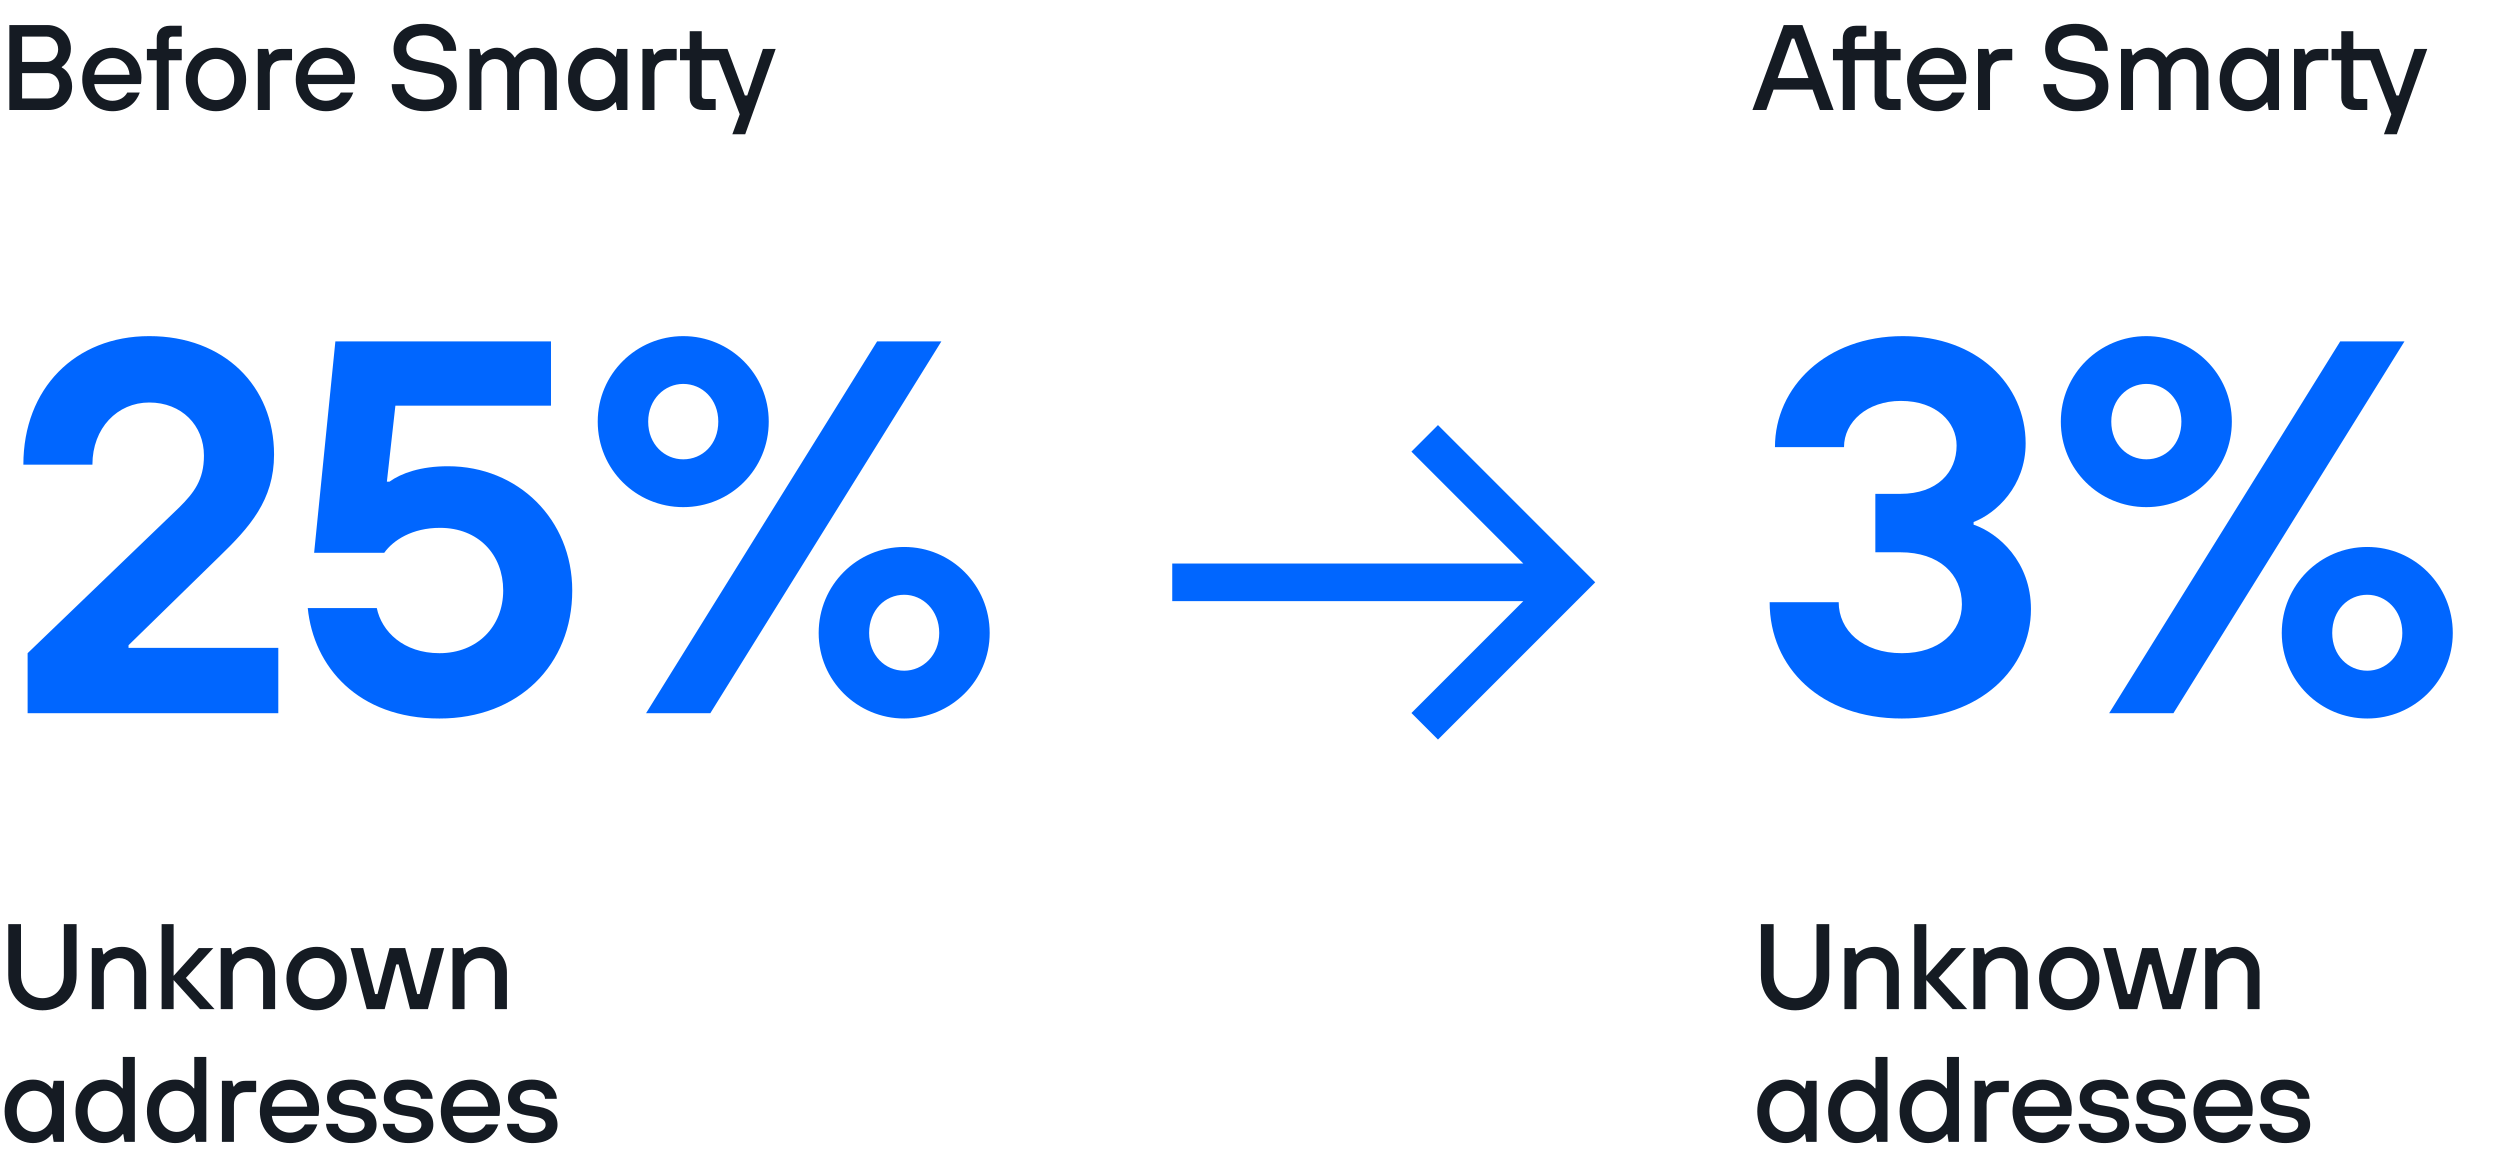 <svg width="659" height="307" viewBox="0 0 659 307" fill="none" xmlns="http://www.w3.org/2000/svg">
<path d="M12.768 29H2.464V6.6H12.448C16.032 6.6 18.688 9.256 18.688 12.84C18.688 15.272 17.312 17 16.288 17.64V17.8C17.472 18.376 19.008 20.136 19.008 22.76C19.008 26.344 16.352 29 12.768 29ZM5.824 9.64V16.328H12.224C13.92 16.328 15.328 14.92 15.328 13C15.328 11.048 13.92 9.64 12.224 9.64H5.824ZM5.824 19.272V25.96H12.544C14.24 25.96 15.648 24.552 15.648 22.6C15.648 20.68 14.24 19.272 12.544 19.272H5.824ZM29.645 29.32C25.133 29.32 21.677 25.864 21.677 20.936C21.677 16.04 25.133 12.584 29.645 12.584C33.997 12.584 37.293 15.912 37.293 20.456C37.293 21.32 37.197 21.928 37.133 22.152H24.845C25.133 24.808 27.181 26.568 29.645 26.568C31.469 26.568 32.909 25.64 33.549 24.392H36.845C35.917 27.048 33.517 29.32 29.645 29.32ZM24.845 19.72H34.157C33.965 17.192 32.141 15.304 29.645 15.304C27.021 15.304 25.165 17.192 24.845 19.72ZM44.483 29H41.315V15.88H38.722V12.904H41.315V10.088C41.315 8.104 42.627 6.792 44.739 6.792H47.907V9.64H45.474C44.834 9.64 44.483 9.992 44.483 10.632V12.904H47.907V15.88H44.483V29ZM56.943 29.32C52.431 29.32 48.975 25.864 48.975 20.936C48.975 16.04 52.431 12.584 56.943 12.584C61.455 12.584 64.879 16.04 64.879 20.936C64.879 25.864 61.455 29.32 56.943 29.32ZM56.943 26.376C59.567 26.376 61.743 24.232 61.743 20.936C61.743 17.672 59.567 15.528 56.943 15.528C54.319 15.528 52.143 17.672 52.143 20.936C52.143 24.232 54.319 26.376 56.943 26.376ZM71.126 29H67.958V12.904H70.678L70.998 14.408H71.158C71.734 13.544 72.502 12.904 74.166 12.904H76.982V15.88H74.454C72.31 15.88 71.126 17.064 71.126 19.208V29ZM85.928 29.32C81.416 29.32 77.96 25.864 77.96 20.936C77.96 16.04 81.416 12.584 85.928 12.584C90.28 12.584 93.576 15.912 93.576 20.456C93.576 21.32 93.48 21.928 93.416 22.152H81.128C81.416 24.808 83.464 26.568 85.928 26.568C87.752 26.568 89.192 25.64 89.832 24.392H93.128C92.2 27.048 89.8 29.32 85.928 29.32ZM81.128 19.72H90.44C90.248 17.192 88.424 15.304 85.928 15.304C83.304 15.304 81.448 17.192 81.128 19.72ZM111.995 29.32C106.523 29.32 103.259 26.056 103.259 22.184H106.619C106.619 24.392 108.507 26.28 111.995 26.28C115.611 26.28 117.051 24.712 117.051 22.76C117.051 21.096 115.931 19.944 113.403 19.496L109.339 18.728C105.659 18.056 103.739 16.136 103.739 12.84C103.739 9.096 106.683 6.28 111.675 6.28C117.051 6.28 120.251 9.384 120.251 13.416H116.891C116.891 11.208 115.003 9.32 111.675 9.32C108.667 9.32 107.099 10.888 107.099 12.84C107.099 14.376 108.091 15.464 110.491 15.912L114.011 16.552C118.491 17.352 120.411 19.272 120.411 22.76C120.411 26.504 117.467 29.32 111.995 29.32ZM126.908 29H123.74V12.904H126.46L126.78 14.568H126.94C127.612 13.704 129.148 12.584 131.004 12.584C133.436 12.584 135.068 14.056 135.612 15.144H135.772C136.508 13.992 138.396 12.584 140.924 12.584C144.284 12.584 146.78 15.208 146.78 18.952V29H143.612V19.144C143.612 16.936 142.332 15.56 140.38 15.56C138.492 15.56 136.828 17.128 136.828 19.144V29H133.692V19.144C133.692 16.936 132.38 15.56 130.428 15.56C128.54 15.56 126.908 17.128 126.908 19.144V29ZM157.23 29.32C153.038 29.32 149.742 25.928 149.742 20.936C149.742 15.944 153.038 12.584 157.23 12.584C159.502 12.584 161.102 13.576 162.19 14.952H162.35L162.67 12.904H165.39V29H162.67L162.35 26.952H162.19C161.102 28.328 159.502 29.32 157.23 29.32ZM157.582 26.376C160.078 26.376 162.222 24.264 162.222 20.936C162.222 17.64 160.078 15.528 157.582 15.528C155.054 15.528 152.942 17.64 152.942 20.936C152.942 24.264 155.054 26.376 157.582 26.376ZM172.518 29H169.35V12.904H172.07L172.39 14.408H172.55C173.126 13.544 173.894 12.904 175.558 12.904H178.374V15.88H175.846C173.702 15.88 172.518 17.064 172.518 19.208V29ZM196.433 35.4H193.041L194.993 30.12L189.489 15.88H184.977V25.096C184.977 25.768 185.297 26.088 185.969 26.088H188.657V29H185.265C183.089 29 181.809 27.72 181.809 25.736V15.88H179.249V12.904H181.809V8.232H184.977V12.904H191.761L196.337 25.16H196.977L201.105 12.904H204.465L196.433 35.4Z" fill="#151B23"/>
<path d="M73.36 188H7.28V172.18L47.32 133.68C51.1 129.9 53.76 126.54 53.76 120.1C53.76 112.12 47.88 106.1 39.34 106.1C30.94 106.1 24.36 112.82 24.36 122.48H6.16C6.16 102.46 19.74 88.6 39.34 88.6C59.08 88.6 72.24 101.76 72.24 119.82C72.24 131.86 65.8 139 57.68 146.84L33.88 170.08V170.78H73.36V188ZM115.843 189.4C94.283 189.4 82.663 175.68 81.123 160.28H99.323C100.583 166.44 106.323 172.18 115.843 172.18C125.783 172.18 132.643 165.18 132.643 155.66C132.643 146.14 126.063 139.14 115.983 139.14C108.703 139.14 103.663 142.36 101.283 145.72H82.803L88.403 90H145.243V106.94H104.223L101.983 126.96H102.683C105.763 124.72 110.943 122.9 118.083 122.9C136.563 122.9 150.843 136.9 150.843 155.66C150.843 175.26 136.703 189.4 115.843 189.4ZM180.101 133.68C167.641 133.68 157.561 123.74 157.561 111.14C157.561 98.54 167.781 88.6 180.101 88.6C192.421 88.6 202.641 98.54 202.641 111.14C202.641 123.74 192.561 133.68 180.101 133.68ZM187.241 188H170.301L231.201 90H248.141L187.241 188ZM180.101 121.08C185.141 121.08 189.341 117.16 189.341 111.14C189.341 105.26 185.141 101.2 180.101 101.2C175.201 101.2 170.861 105.26 170.861 111.14C170.861 117.16 175.201 121.08 180.101 121.08ZM238.341 189.4C226.021 189.4 215.801 179.46 215.801 166.86C215.801 154.26 225.881 144.18 238.341 144.18C250.801 144.18 260.881 154.26 260.881 166.86C260.881 179.46 250.661 189.4 238.341 189.4ZM238.341 176.8C243.241 176.8 247.581 172.74 247.581 166.86C247.581 160.84 243.241 156.78 238.341 156.78C233.301 156.78 229.101 160.84 229.101 166.86C229.101 172.74 233.301 176.8 238.341 176.8Z" fill="#0066FF"/>
<path d="M11.2 266.32C5.984 266.32 2.176 262.64 2.176 257.04V243.6H5.536V257.04C5.536 260.656 8.032 263.12 11.2 263.12C14.368 263.12 16.832 260.656 16.832 257.04V243.6H20.192V257.04C20.192 262.64 16.416 266.32 11.2 266.32ZM27.367 266H24.199V249.904H26.919L27.239 251.568H27.399C28.071 250.736 29.735 249.584 32.135 249.584C35.847 249.584 38.535 252.304 38.535 256.336V266H35.367V256.592C35.367 254.256 33.671 252.56 31.463 252.56C29.159 252.56 27.367 254.384 27.367 256.592V266ZM45.77 266H42.602V243.6H45.77V257.232L52.394 249.904H56.233L49.002 257.776L56.553 266H52.714L45.77 258.352V266ZM61.352 266H58.184V249.904H60.904L61.224 251.568H61.384C62.056 250.736 63.72 249.584 66.12 249.584C69.832 249.584 72.52 252.304 72.52 256.336V266H69.352V256.592C69.352 254.256 67.656 252.56 65.448 252.56C63.144 252.56 61.352 254.384 61.352 256.592V266ZM83.466 266.32C78.954 266.32 75.499 262.864 75.499 257.936C75.499 253.04 78.954 249.584 83.466 249.584C87.978 249.584 91.403 253.04 91.403 257.936C91.403 262.864 87.978 266.32 83.466 266.32ZM83.466 263.376C86.091 263.376 88.266 261.232 88.266 257.936C88.266 254.672 86.091 252.528 83.466 252.528C80.843 252.528 78.666 254.672 78.666 257.936C78.666 261.232 80.843 263.376 83.466 263.376ZM101.401 266H96.665L92.409 249.904H95.737L98.873 262.032H99.513L102.681 249.904H106.809L109.977 262.032H110.617L113.753 249.904H117.081L112.793 266H108.089L105.081 254.224H104.441L101.401 266ZM122.455 266H119.287V249.904H122.007L122.327 251.568H122.487C123.159 250.736 124.823 249.584 127.223 249.584C130.935 249.584 133.623 252.304 133.623 256.336V266H130.455V256.592C130.455 254.256 128.759 252.56 126.551 252.56C124.247 252.56 122.455 254.384 122.455 256.592V266ZM8.704 301.32C4.512 301.32 1.216 297.928 1.216 292.936C1.216 287.944 4.512 284.584 8.704 284.584C10.976 284.584 12.576 285.576 13.664 286.952H13.824L14.144 284.904H16.864V301H14.144L13.824 298.952H13.664C12.576 300.328 10.976 301.32 8.704 301.32ZM9.056 298.376C11.552 298.376 13.696 296.264 13.696 292.936C13.696 289.64 11.552 287.528 9.056 287.528C6.528 287.528 4.416 289.64 4.416 292.936C4.416 296.264 6.528 298.376 9.056 298.376ZM27.352 301.32C23.192 301.32 19.896 297.928 19.896 292.936C19.896 287.944 23.192 284.584 27.352 284.584C29.56 284.584 31.16 285.544 32.216 286.888H32.376V278.6H35.544V301H32.824L32.504 298.952H32.344C31.224 300.392 29.624 301.32 27.352 301.32ZM27.736 298.376C30.232 298.376 32.376 296.264 32.376 292.936C32.376 289.64 30.232 287.528 27.736 287.528C25.208 287.528 23.096 289.64 23.096 292.936C23.096 296.264 25.208 298.376 27.736 298.376ZM46.188 301.32C42.028 301.32 38.732 297.928 38.732 292.936C38.732 287.944 42.028 284.584 46.188 284.584C48.396 284.584 49.996 285.544 51.052 286.888H51.212V278.6H54.38V301H51.66L51.34 298.952H51.18C50.06 300.392 48.46 301.32 46.188 301.32ZM46.572 298.376C49.068 298.376 51.212 296.264 51.212 292.936C51.212 289.64 49.068 287.528 46.572 287.528C44.044 287.528 41.932 289.64 41.932 292.936C41.932 296.264 44.044 298.376 46.572 298.376ZM61.664 301H58.496V284.904H61.217L61.536 286.408H61.697C62.273 285.544 63.041 284.904 64.704 284.904H67.52V287.88H64.993C62.849 287.88 61.664 289.064 61.664 291.208V301ZM76.466 301.32C71.954 301.32 68.499 297.864 68.499 292.936C68.499 288.04 71.954 284.584 76.466 284.584C80.819 284.584 84.115 287.912 84.115 292.456C84.115 293.32 84.019 293.928 83.954 294.152H71.666C71.954 296.808 74.002 298.568 76.466 298.568C78.29 298.568 79.731 297.64 80.371 296.392H83.666C82.739 299.048 80.338 301.32 76.466 301.32ZM71.666 291.72H80.978C80.787 289.192 78.963 287.304 76.466 287.304C73.843 287.304 71.987 289.192 71.666 291.72ZM92.672 301.32C88.128 301.32 85.952 298.536 85.952 296.232H89.088C89.088 297.448 90.304 298.632 92.672 298.632C95.04 298.632 96.128 297.64 96.128 296.552C96.128 295.432 95.456 294.76 93.664 294.44L91.04 293.992C87.872 293.448 86.208 291.944 86.208 289.384C86.208 286.76 88.288 284.584 92.512 284.584C96.704 284.584 99.072 287.176 99.072 289.64H95.968C95.968 288.392 94.688 287.272 92.512 287.272C90.368 287.272 89.344 288.264 89.344 289.384C89.344 290.344 89.984 290.984 91.712 291.304L94.368 291.752C97.696 292.296 99.264 293.864 99.264 296.52C99.264 299.144 97.088 301.32 92.672 301.32ZM107.634 301.32C103.09 301.32 100.914 298.536 100.914 296.232H104.05C104.05 297.448 105.266 298.632 107.634 298.632C110.002 298.632 111.09 297.64 111.09 296.552C111.09 295.432 110.418 294.76 108.626 294.44L106.002 293.992C102.834 293.448 101.17 291.944 101.17 289.384C101.17 286.76 103.25 284.584 107.474 284.584C111.666 284.584 114.034 287.176 114.034 289.64H110.93C110.93 288.392 109.65 287.272 107.474 287.272C105.33 287.272 104.306 288.264 104.306 289.384C104.306 290.344 104.946 290.984 106.674 291.304L109.33 291.752C112.658 292.296 114.226 293.864 114.226 296.52C114.226 299.144 112.05 301.32 107.634 301.32ZM124.163 301.32C119.651 301.32 116.195 297.864 116.195 292.936C116.195 288.04 119.651 284.584 124.163 284.584C128.515 284.584 131.811 287.912 131.811 292.456C131.811 293.32 131.715 293.928 131.651 294.152H119.363C119.651 296.808 121.699 298.568 124.163 298.568C125.987 298.568 127.427 297.64 128.067 296.392H131.363C130.435 299.048 128.035 301.32 124.163 301.32ZM119.363 291.72H128.675C128.483 289.192 126.659 287.304 124.163 287.304C121.539 287.304 119.683 289.192 119.363 291.72ZM140.369 301.32C135.825 301.32 133.649 298.536 133.649 296.232H136.785C136.785 297.448 138.001 298.632 140.369 298.632C142.737 298.632 143.825 297.64 143.825 296.552C143.825 295.432 143.153 294.76 141.361 294.44L138.737 293.992C135.569 293.448 133.905 291.944 133.905 289.384C133.905 286.76 135.985 284.584 140.209 284.584C144.401 284.584 146.769 287.176 146.769 289.64H143.665C143.665 288.392 142.385 287.272 140.209 287.272C138.065 287.272 137.041 288.264 137.041 289.384C137.041 290.344 137.681 290.984 139.409 291.304L142.065 291.752C145.393 292.296 146.961 293.864 146.961 296.52C146.961 299.144 144.785 301.32 140.369 301.32Z" fill="#151B23"/>
<path d="M420.5 153.5L379.05 112.05L372.05 119.05L401.55 148.55L309.002 148.55L309.002 158.45L401.55 158.45L372.05 187.95L379.05 194.95L420.5 153.5Z" fill="#0066FF"/>
<path d="M483.344 29H479.728L477.808 23.624H467.504L465.584 29H461.936L470.192 6.6H475.12L483.344 29ZM472.336 10.184L468.592 20.584H476.72L472.976 10.184H472.336ZM488.928 29H485.76V15.88H483.168V12.904H485.76V10.088C485.76 8.104 487.072 6.792 489.184 6.792H491.968V9.608H489.92C489.28 9.608 488.928 9.96 488.928 10.632V12.904H494.144V8.232H497.312V12.904H500.992V15.88H497.312V24.872C497.312 25.672 497.728 26.088 498.528 26.088H500.992V29H497.92C495.616 29 494.144 27.624 494.144 25.416V15.88H488.928V29ZM510.669 29.32C506.157 29.32 502.701 25.864 502.701 20.936C502.701 16.04 506.157 12.584 510.669 12.584C515.021 12.584 518.317 15.912 518.317 20.456C518.317 21.32 518.221 21.928 518.157 22.152H505.869C506.157 24.808 508.205 26.568 510.669 26.568C512.493 26.568 513.933 25.64 514.573 24.392H517.869C516.941 27.048 514.541 29.32 510.669 29.32ZM505.869 19.72H515.181C514.989 17.192 513.165 15.304 510.669 15.304C508.045 15.304 506.189 17.192 505.869 19.72ZM524.571 29H521.403V12.904H524.123L524.443 14.408H524.603C525.179 13.544 525.947 12.904 527.611 12.904H530.427V15.88H527.899C525.755 15.88 524.571 17.064 524.571 19.208V29ZM547.354 29.32C541.882 29.32 538.618 26.056 538.618 22.184H541.978C541.978 24.392 543.866 26.28 547.354 26.28C550.97 26.28 552.41 24.712 552.41 22.76C552.41 21.096 551.29 19.944 548.762 19.496L544.698 18.728C541.018 18.056 539.098 16.136 539.098 12.84C539.098 9.096 542.042 6.28 547.034 6.28C552.41 6.28 555.61 9.384 555.61 13.416H552.25C552.25 11.208 550.362 9.32 547.034 9.32C544.026 9.32 542.458 10.888 542.458 12.84C542.458 14.376 543.45 15.464 545.85 15.912L549.37 16.552C553.85 17.352 555.77 19.272 555.77 22.76C555.77 26.504 552.826 29.32 547.354 29.32ZM562.267 29H559.099V12.904H561.819L562.139 14.568H562.299C562.971 13.704 564.507 12.584 566.363 12.584C568.795 12.584 570.427 14.056 570.971 15.144H571.131C571.867 13.992 573.755 12.584 576.283 12.584C579.643 12.584 582.139 15.208 582.139 18.952V29H578.971V19.144C578.971 16.936 577.691 15.56 575.739 15.56C573.851 15.56 572.187 17.128 572.187 19.144V29H569.051V19.144C569.051 16.936 567.739 15.56 565.787 15.56C563.899 15.56 562.267 17.128 562.267 19.144V29ZM592.589 29.32C588.397 29.32 585.101 25.928 585.101 20.936C585.101 15.944 588.397 12.584 592.589 12.584C594.861 12.584 596.461 13.576 597.549 14.952H597.709L598.029 12.904H600.749V29H598.029L597.709 26.952H597.549C596.461 28.328 594.861 29.32 592.589 29.32ZM592.941 26.376C595.437 26.376 597.581 24.264 597.581 20.936C597.581 17.64 595.437 15.528 592.941 15.528C590.413 15.528 588.301 17.64 588.301 20.936C588.301 24.264 590.413 26.376 592.941 26.376ZM607.877 29H604.709V12.904H607.429L607.749 14.408H607.909C608.485 13.544 609.253 12.904 610.917 12.904H613.733V15.88H611.205C609.061 15.88 607.877 17.064 607.877 19.208V29ZM631.791 35.4H628.399L630.351 30.12L624.847 15.88H620.335V25.096C620.335 25.768 620.655 26.088 621.327 26.088H624.015V29H620.623C618.447 29 617.167 27.72 617.167 25.736V15.88H614.607V12.904H617.167V8.232H620.335V12.904H627.119L631.695 25.16H632.335L636.463 12.904H639.823L631.791 35.4Z" fill="#151B23"/>
<path d="M501.34 189.4C479.92 189.4 466.48 175.96 466.48 158.74H484.68C484.68 166.02 490.84 172.18 501.34 172.18C511.28 172.18 517.16 166.44 517.16 159.3C517.16 151.32 511.14 145.58 500.92 145.58H494.34V130.18H500.92C510.72 130.18 515.76 124.44 515.76 117.44C515.76 111.28 510.44 105.68 501.06 105.68C492.1 105.68 486.08 111.28 486.08 117.86H467.88C467.88 102.04 481.32 88.6 501.62 88.6C521.08 88.6 533.96 101.34 533.96 116.88C533.96 128.22 526.12 135.36 520.24 137.6V138.3C526.82 140.54 535.36 148.1 535.36 160.56C535.36 176.24 521.92 189.4 501.34 189.4ZM565.774 133.68C553.314 133.68 543.234 123.74 543.234 111.14C543.234 98.54 553.454 88.6 565.774 88.6C578.094 88.6 588.314 98.54 588.314 111.14C588.314 123.74 578.234 133.68 565.774 133.68ZM572.914 188H555.974L616.874 90H633.814L572.914 188ZM565.774 121.08C570.814 121.08 575.014 117.16 575.014 111.14C575.014 105.26 570.814 101.2 565.774 101.2C560.874 101.2 556.534 105.26 556.534 111.14C556.534 117.16 560.874 121.08 565.774 121.08ZM624.014 189.4C611.694 189.4 601.474 179.46 601.474 166.86C601.474 154.26 611.554 144.18 624.014 144.18C636.474 144.18 646.554 154.26 646.554 166.86C646.554 179.46 636.334 189.4 624.014 189.4ZM624.014 176.8C628.914 176.8 633.254 172.74 633.254 166.86C633.254 160.84 628.914 156.78 624.014 156.78C618.974 156.78 614.774 160.84 614.774 166.86C614.774 172.74 618.974 176.8 624.014 176.8Z" fill="#0066FF"/>
<path d="M473.2 266.32C467.984 266.32 464.176 262.64 464.176 257.04V243.6H467.536V257.04C467.536 260.656 470.032 263.12 473.2 263.12C476.368 263.12 478.832 260.656 478.832 257.04V243.6H482.192V257.04C482.192 262.64 478.416 266.32 473.2 266.32ZM489.367 266H486.199V249.904H488.919L489.239 251.568H489.399C490.071 250.736 491.735 249.584 494.135 249.584C497.847 249.584 500.535 252.304 500.535 256.336V266H497.367V256.592C497.367 254.256 495.671 252.56 493.463 252.56C491.159 252.56 489.367 254.384 489.367 256.592V266ZM507.77 266H504.602V243.6H507.77V257.232L514.394 249.904H518.234L511.002 257.776L518.554 266H514.714L507.77 258.352V266ZM523.352 266H520.184V249.904H522.904L523.224 251.568H523.384C524.056 250.736 525.72 249.584 528.12 249.584C531.832 249.584 534.52 252.304 534.52 256.336V266H531.352V256.592C531.352 254.256 529.656 252.56 527.448 252.56C525.144 252.56 523.352 254.384 523.352 256.592V266ZM545.467 266.32C540.955 266.32 537.499 262.864 537.499 257.936C537.499 253.04 540.955 249.584 545.467 249.584C549.979 249.584 553.403 253.04 553.403 257.936C553.403 262.864 549.979 266.32 545.467 266.32ZM545.467 263.376C548.091 263.376 550.267 261.232 550.267 257.936C550.267 254.672 548.091 252.528 545.467 252.528C542.843 252.528 540.667 254.672 540.667 257.936C540.667 261.232 542.843 263.376 545.467 263.376ZM563.401 266H558.665L554.409 249.904H557.737L560.873 262.032H561.513L564.681 249.904H568.809L571.977 262.032H572.617L575.753 249.904H579.081L574.793 266H570.089L567.081 254.224H566.441L563.401 266ZM584.455 266H581.287V249.904H584.007L584.327 251.568H584.487C585.159 250.736 586.823 249.584 589.223 249.584C592.935 249.584 595.623 252.304 595.623 256.336V266H592.455V256.592C592.455 254.256 590.759 252.56 588.551 252.56C586.247 252.56 584.455 254.384 584.455 256.592V266ZM470.704 301.32C466.512 301.32 463.216 297.928 463.216 292.936C463.216 287.944 466.512 284.584 470.704 284.584C472.976 284.584 474.576 285.576 475.664 286.952H475.824L476.144 284.904H478.864V301H476.144L475.824 298.952H475.664C474.576 300.328 472.976 301.32 470.704 301.32ZM471.056 298.376C473.552 298.376 475.696 296.264 475.696 292.936C475.696 289.64 473.552 287.528 471.056 287.528C468.528 287.528 466.416 289.64 466.416 292.936C466.416 296.264 468.528 298.376 471.056 298.376ZM489.352 301.32C485.192 301.32 481.896 297.928 481.896 292.936C481.896 287.944 485.192 284.584 489.352 284.584C491.56 284.584 493.16 285.544 494.216 286.888H494.376V278.6H497.544V301H494.824L494.504 298.952H494.344C493.224 300.392 491.624 301.32 489.352 301.32ZM489.736 298.376C492.232 298.376 494.376 296.264 494.376 292.936C494.376 289.64 492.232 287.528 489.736 287.528C487.208 287.528 485.096 289.64 485.096 292.936C485.096 296.264 487.208 298.376 489.736 298.376ZM508.188 301.32C504.028 301.32 500.732 297.928 500.732 292.936C500.732 287.944 504.028 284.584 508.188 284.584C510.396 284.584 511.996 285.544 513.052 286.888H513.212V278.6H516.38V301H513.66L513.34 298.952H513.18C512.06 300.392 510.46 301.32 508.188 301.32ZM508.572 298.376C511.068 298.376 513.212 296.264 513.212 292.936C513.212 289.64 511.068 287.528 508.572 287.528C506.044 287.528 503.932 289.64 503.932 292.936C503.932 296.264 506.044 298.376 508.572 298.376ZM523.665 301H520.497V284.904H523.217L523.537 286.408H523.697C524.273 285.544 525.041 284.904 526.705 284.904H529.521V287.88H526.993C524.849 287.88 523.665 289.064 523.665 291.208V301ZM538.467 301.32C533.955 301.32 530.499 297.864 530.499 292.936C530.499 288.04 533.955 284.584 538.467 284.584C542.819 284.584 546.115 287.912 546.115 292.456C546.115 293.32 546.019 293.928 545.955 294.152H533.667C533.955 296.808 536.003 298.568 538.467 298.568C540.291 298.568 541.731 297.64 542.371 296.392H545.667C544.739 299.048 542.339 301.32 538.467 301.32ZM533.667 291.72H542.979C542.787 289.192 540.963 287.304 538.467 287.304C535.843 287.304 533.987 289.192 533.667 291.72ZM554.672 301.32C550.128 301.32 547.952 298.536 547.952 296.232H551.088C551.088 297.448 552.304 298.632 554.672 298.632C557.04 298.632 558.128 297.64 558.128 296.552C558.128 295.432 557.456 294.76 555.664 294.44L553.04 293.992C549.872 293.448 548.208 291.944 548.208 289.384C548.208 286.76 550.288 284.584 554.512 284.584C558.704 284.584 561.072 287.176 561.072 289.64H557.968C557.968 288.392 556.688 287.272 554.512 287.272C552.368 287.272 551.344 288.264 551.344 289.384C551.344 290.344 551.984 290.984 553.712 291.304L556.368 291.752C559.696 292.296 561.264 293.864 561.264 296.52C561.264 299.144 559.088 301.32 554.672 301.32ZM569.634 301.32C565.09 301.32 562.914 298.536 562.914 296.232H566.05C566.05 297.448 567.266 298.632 569.634 298.632C572.002 298.632 573.09 297.64 573.09 296.552C573.09 295.432 572.418 294.76 570.626 294.44L568.002 293.992C564.834 293.448 563.17 291.944 563.17 289.384C563.17 286.76 565.25 284.584 569.474 284.584C573.666 284.584 576.034 287.176 576.034 289.64H572.93C572.93 288.392 571.65 287.272 569.474 287.272C567.33 287.272 566.306 288.264 566.306 289.384C566.306 290.344 566.946 290.984 568.674 291.304L571.33 291.752C574.658 292.296 576.226 293.864 576.226 296.52C576.226 299.144 574.05 301.32 569.634 301.32ZM586.163 301.32C581.651 301.32 578.195 297.864 578.195 292.936C578.195 288.04 581.651 284.584 586.163 284.584C590.515 284.584 593.811 287.912 593.811 292.456C593.811 293.32 593.715 293.928 593.651 294.152H581.363C581.651 296.808 583.699 298.568 586.163 298.568C587.987 298.568 589.427 297.64 590.067 296.392H593.363C592.435 299.048 590.035 301.32 586.163 301.32ZM581.363 291.72H590.675C590.483 289.192 588.659 287.304 586.163 287.304C583.539 287.304 581.683 289.192 581.363 291.72ZM602.369 301.32C597.825 301.32 595.649 298.536 595.649 296.232H598.785C598.785 297.448 600.001 298.632 602.369 298.632C604.737 298.632 605.825 297.64 605.825 296.552C605.825 295.432 605.153 294.76 603.361 294.44L600.737 293.992C597.569 293.448 595.905 291.944 595.905 289.384C595.905 286.76 597.985 284.584 602.209 284.584C606.401 284.584 608.769 287.176 608.769 289.64H605.665C605.665 288.392 604.385 287.272 602.209 287.272C600.065 287.272 599.041 288.264 599.041 289.384C599.041 290.344 599.681 290.984 601.409 291.304L604.065 291.752C607.393 292.296 608.961 293.864 608.961 296.52C608.961 299.144 606.785 301.32 602.369 301.32Z" fill="#151B23"/>
</svg>

